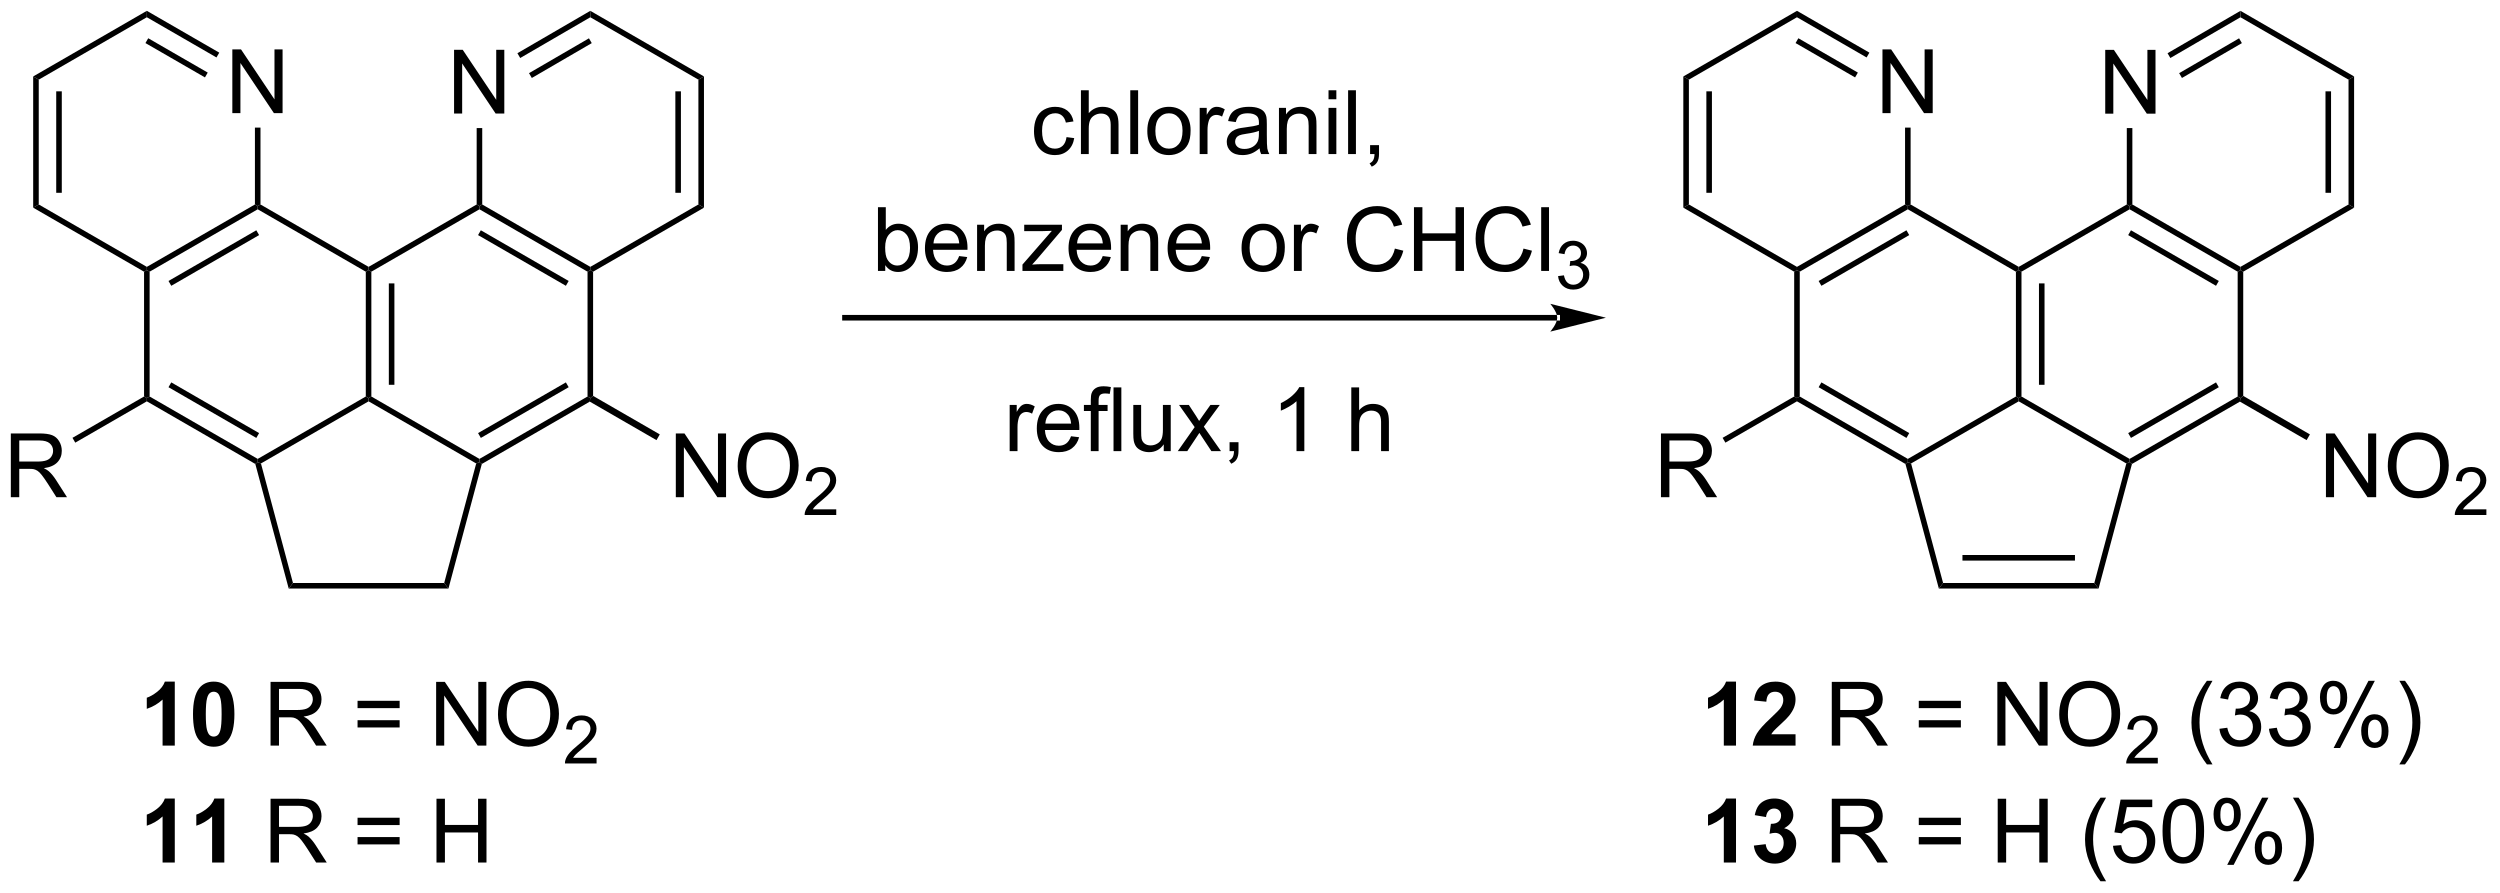 <?xml version="1.0" encoding="UTF-8"?>
<!DOCTYPE svg PUBLIC '-//W3C//DTD SVG 1.0//EN'
          'http://www.w3.org/TR/2001/REC-SVG-20010904/DTD/svg10.dtd'>
<svg stroke-dasharray="none" shape-rendering="auto" xmlns="http://www.w3.org/2000/svg" font-family="'Dialog'" text-rendering="auto" width="616" fill-opacity="1" color-interpolation="auto" color-rendering="auto" preserveAspectRatio="xMidYMid meet" font-size="12px" viewBox="0 0 616 220" fill="black" xmlns:xlink="http://www.w3.org/1999/xlink" stroke="black" image-rendering="auto" stroke-miterlimit="10" stroke-linecap="square" stroke-linejoin="miter" font-style="normal" stroke-width="1" height="220" stroke-dashoffset="0" font-weight="normal" stroke-opacity="1"
><!--Generated by the Batik Graphics2D SVG Generator--><defs id="genericDefs"
  /><g
  ><defs id="defs1"
    ><clipPath clipPathUnits="userSpaceOnUse" id="clipPath1"
      ><path d="M1.294 0.646 L232.03 0.646 L232.03 83.073 L1.294 83.073 L1.294 0.646 Z"
      /></clipPath
      ><clipPath clipPathUnits="userSpaceOnUse" id="clipPath2"
      ><path d="M-0.556 14.771 L-0.556 94.906 L223.764 94.906 L223.764 14.771 Z"
      /></clipPath
    ></defs
    ><g transform="scale(2.667,2.667) translate(-1.294,-0.646) matrix(1.029,0,0,1.029,1.866,-14.547)"
    ><path d="M188.462 24.972 L188.462 19.245 L189.24 19.245 L192.248 23.74 L192.248 19.245 L192.975 19.245 L192.975 24.972 L192.196 24.972 L189.188 20.472 L189.188 24.972 L188.462 24.972 Z" stroke="none" clip-path="url(#clipPath2)"
    /></g
    ><g transform="matrix(2.743,0,0,2.743,1.526,-40.515)"
    ><path d="M180.531 39.176 L180.781 39.032 L181.031 39.176 L181.031 50.388 L180.781 50.532 L180.531 50.388 ZM182.601 40.227 L182.601 49.337 L183.101 49.337 L183.101 40.227 Z" stroke="none" clip-path="url(#clipPath2)"
    /></g
    ><g transform="matrix(2.743,0,0,2.743,1.526,-40.515)"
    ><path d="M180.781 50.821 L180.781 50.532 L181.031 50.388 L190.741 55.993 L190.741 56.282 L190.45 56.402 Z" stroke="none" clip-path="url(#clipPath2)"
    /></g
    ><g transform="matrix(2.743,0,0,2.743,1.526,-40.515)"
    ><path d="M190.956 56.447 L190.741 56.282 L190.741 55.993 L200.45 50.388 L200.7 50.532 L200.653 50.848 ZM190.866 54.108 L198.755 49.553 L198.505 49.12 L190.616 53.675 Z" stroke="none" clip-path="url(#clipPath2)"
    /></g
    ><g transform="matrix(2.743,0,0,2.743,1.526,-40.515)"
    ><path d="M200.95 50.333 L200.7 50.532 L200.45 50.388 L200.45 39.176 L200.7 39.032 L200.95 39.176 Z" stroke="none" clip-path="url(#clipPath2)"
    /></g
    ><g transform="matrix(2.743,0,0,2.743,1.526,-40.515)"
    ><path d="M200.7 38.743 L200.7 39.032 L200.45 39.176 L190.741 33.571 L190.741 33.282 L190.991 33.138 ZM198.755 40.01 L190.866 35.456 L190.616 35.889 L198.505 40.443 Z" stroke="none" clip-path="url(#clipPath2)"
    /></g
    ><g transform="matrix(2.743,0,0,2.743,1.526,-40.515)"
    ><path d="M190.491 33.138 L190.741 33.282 L190.741 33.571 L181.031 39.176 L180.781 39.032 L180.781 38.743 Z" stroke="none" clip-path="url(#clipPath2)"
    /></g
    ><g transform="matrix(2.743,0,0,2.743,1.526,-40.515)"
    ><path d="M180.781 38.743 L180.781 39.032 L180.531 39.176 L170.822 33.571 L170.822 33.282 L171.072 33.138 Z" stroke="none" clip-path="url(#clipPath2)"
    /></g
    ><g transform="matrix(2.743,0,0,2.743,1.526,-40.515)"
    ><path d="M170.572 33.138 L170.822 33.282 L170.822 33.571 L161.113 39.176 L160.863 39.032 L160.863 38.743 ZM170.697 35.456 L162.808 40.01 L163.058 40.443 L170.947 35.889 Z" stroke="none" clip-path="url(#clipPath2)"
    /></g
    ><g transform="matrix(2.743,0,0,2.743,1.526,-40.515)"
    ><path d="M160.613 39.176 L160.863 39.032 L161.113 39.176 L161.113 50.388 L160.863 50.532 L160.613 50.388 Z" stroke="none" clip-path="url(#clipPath2)"
    /></g
    ><g transform="matrix(2.743,0,0,2.743,1.526,-40.515)"
    ><path d="M160.863 50.821 L160.863 50.532 L161.113 50.388 L170.822 55.993 L170.822 56.282 L170.607 56.447 ZM162.808 49.553 L170.697 54.108 L170.947 53.675 L163.058 49.12 Z" stroke="none" clip-path="url(#clipPath2)"
    /></g
    ><g transform="matrix(2.743,0,0,2.743,1.526,-40.515)"
    ><path d="M171.113 56.402 L170.822 56.282 L170.822 55.993 L180.531 50.388 L180.781 50.532 L180.781 50.821 Z" stroke="none" clip-path="url(#clipPath2)"
    /></g
    ><g transform="matrix(2.743,0,0,2.743,1.526,-40.515)"
    ><path d="M190.991 33.138 L190.741 33.282 L190.491 33.138 L190.491 26.272 L190.991 26.272 Z" stroke="none" clip-path="url(#clipPath2)"
    /></g
    ><g transform="matrix(2.743,0,0,2.743,1.526,-40.515)"
    ><path d="M200.95 39.176 L200.7 39.032 L200.7 38.743 L210.409 33.138 L210.909 33.426 Z" stroke="none" clip-path="url(#clipPath2)"
    /></g
    ><g transform="matrix(2.743,0,0,2.743,1.526,-40.515)"
    ><path d="M210.909 33.426 L210.409 33.138 L210.409 21.926 L210.909 21.637 ZM208.839 32.087 L208.839 22.977 L208.339 22.977 L208.339 32.087 Z" stroke="none" clip-path="url(#clipPath2)"
    /></g
    ><g transform="matrix(2.743,0,0,2.743,1.526,-40.515)"
    ><path d="M210.909 21.637 L210.409 21.926 L200.701 16.321 L200.7 15.743 Z" stroke="none" clip-path="url(#clipPath2)"
    /></g
    ><g transform="matrix(2.743,0,0,2.743,1.526,-40.515)"
    ><path d="M200.7 15.743 L200.701 16.321 L194.403 19.982 L194.151 19.55 ZM200.578 18.212 L195.194 21.342 L195.445 21.775 L200.829 18.644 Z" stroke="none" clip-path="url(#clipPath2)"
    /></g
    ><g transform="matrix(2.743,0,0,2.743,1.526,-40.515)"
    ><path d="M139.326 43.561 L139.326 43.561 L75.345 43.561 L75.095 43.561 L75.095 43.061 L75.345 43.061 L139.326 43.061 L139.576 43.061 L139.576 43.561 ZM143.701 43.311 L138.701 42.061 C138.701 42.061 139.326 42.764 139.326 43.311 C139.326 43.858 138.701 44.561 138.701 44.561 Z" stroke="none" clip-path="url(#clipPath2)"
    /></g
    ><g transform="matrix(2.743,0,0,2.743,1.526,-40.515)"
    ><path d="M95.248 27.087 L95.94 27.178 Q95.826 27.892 95.36 28.298 Q94.893 28.702 94.214 28.702 Q93.362 28.702 92.844 28.145 Q92.326 27.587 92.326 26.548 Q92.326 25.876 92.547 25.374 Q92.771 24.868 93.227 24.618 Q93.683 24.366 94.216 24.366 Q94.893 24.366 95.323 24.707 Q95.753 25.048 95.873 25.678 L95.19 25.782 Q95.091 25.366 94.844 25.155 Q94.597 24.944 94.245 24.944 Q93.714 24.944 93.38 25.324 Q93.05 25.704 93.05 26.53 Q93.05 27.366 93.37 27.746 Q93.69 28.124 94.206 28.124 Q94.62 28.124 94.896 27.871 Q95.175 27.616 95.248 27.087 ZM96.542 28.608 L96.542 22.881 L97.245 22.881 L97.245 24.936 Q97.737 24.366 98.487 24.366 Q98.948 24.366 99.287 24.548 Q99.628 24.728 99.774 25.048 Q99.919 25.368 99.919 25.978 L99.919 28.608 L99.216 28.608 L99.216 25.978 Q99.216 25.452 98.987 25.212 Q98.761 24.97 98.341 24.97 Q98.029 24.97 97.753 25.134 Q97.479 25.296 97.362 25.574 Q97.245 25.85 97.245 26.337 L97.245 28.608 L96.542 28.608 ZM100.975 28.608 L100.975 22.881 L101.679 22.881 L101.679 28.608 L100.975 28.608 ZM102.505 26.532 Q102.505 25.381 103.146 24.827 Q103.683 24.366 104.451 24.366 Q105.308 24.366 105.849 24.926 Q106.393 25.486 106.393 26.475 Q106.393 27.275 106.151 27.736 Q105.912 28.194 105.453 28.449 Q104.995 28.702 104.451 28.702 Q103.581 28.702 103.042 28.145 Q102.505 27.585 102.505 26.532 ZM103.229 26.532 Q103.229 27.329 103.576 27.728 Q103.925 28.124 104.451 28.124 Q104.974 28.124 105.32 27.725 Q105.669 27.327 105.669 26.509 Q105.669 25.741 105.32 25.345 Q104.972 24.947 104.451 24.947 Q103.925 24.947 103.576 25.342 Q103.229 25.736 103.229 26.532 ZM107.21 28.608 L107.21 24.46 L107.843 24.46 L107.843 25.087 Q108.085 24.647 108.288 24.506 Q108.494 24.366 108.741 24.366 Q109.095 24.366 109.462 24.592 L109.22 25.243 Q108.962 25.092 108.705 25.092 Q108.475 25.092 108.29 25.23 Q108.108 25.368 108.03 25.616 Q107.913 25.991 107.913 26.436 L107.913 28.608 L107.21 28.608 ZM112.587 28.095 Q112.197 28.428 111.835 28.566 Q111.475 28.702 111.061 28.702 Q110.376 28.702 110.009 28.368 Q109.642 28.032 109.642 27.514 Q109.642 27.21 109.78 26.957 Q109.921 26.704 110.145 26.553 Q110.369 26.4 110.65 26.322 Q110.858 26.267 111.275 26.217 Q112.126 26.116 112.53 25.975 Q112.533 25.829 112.533 25.79 Q112.533 25.361 112.335 25.186 Q112.064 24.947 111.533 24.947 Q111.038 24.947 110.801 25.121 Q110.564 25.296 110.452 25.736 L109.764 25.642 Q109.858 25.202 110.072 24.931 Q110.288 24.657 110.694 24.512 Q111.1 24.366 111.634 24.366 Q112.165 24.366 112.496 24.491 Q112.83 24.616 112.986 24.806 Q113.142 24.993 113.205 25.282 Q113.241 25.462 113.241 25.931 L113.241 26.868 Q113.241 27.85 113.285 28.111 Q113.33 28.368 113.462 28.608 L112.728 28.608 Q112.619 28.389 112.587 28.095 ZM112.53 26.525 Q112.147 26.681 111.382 26.79 Q110.947 26.853 110.767 26.931 Q110.587 27.009 110.489 27.16 Q110.392 27.311 110.392 27.493 Q110.392 27.775 110.606 27.962 Q110.819 28.15 111.228 28.15 Q111.634 28.15 111.949 27.973 Q112.267 27.796 112.415 27.486 Q112.53 27.249 112.53 26.782 L112.53 26.525 ZM114.331 28.608 L114.331 24.46 L114.964 24.46 L114.964 25.048 Q115.419 24.366 116.284 24.366 Q116.659 24.366 116.972 24.501 Q117.287 24.634 117.443 24.853 Q117.599 25.072 117.662 25.374 Q117.701 25.569 117.701 26.056 L117.701 28.608 L116.998 28.608 L116.998 26.085 Q116.998 25.655 116.914 25.441 Q116.834 25.228 116.625 25.103 Q116.417 24.975 116.136 24.975 Q115.685 24.975 115.36 25.262 Q115.034 25.546 115.034 26.342 L115.034 28.608 L114.331 28.608 ZM118.783 23.689 L118.783 22.881 L119.486 22.881 L119.486 23.689 L118.783 23.689 ZM118.783 28.608 L118.783 24.46 L119.486 24.46 L119.486 28.608 L118.783 28.608 ZM120.542 28.608 L120.542 22.881 L121.245 22.881 L121.245 28.608 L120.542 28.608 ZM122.517 28.608 L122.517 27.806 L123.319 27.806 L123.319 28.608 Q123.319 29.051 123.163 29.322 Q123.007 29.592 122.665 29.741 L122.47 29.441 Q122.694 29.342 122.798 29.152 Q122.905 28.965 122.915 28.608 L122.517 28.608 Z" stroke="none" clip-path="url(#clipPath2)"
    /></g
    ><g transform="matrix(2.743,0,0,2.743,1.526,-40.515)"
    ><path d="M78.964 39.108 L78.31 39.108 L78.31 33.381 L79.013 33.381 L79.013 35.423 Q79.458 34.866 80.151 34.866 Q80.534 34.866 80.875 35.02 Q81.216 35.173 81.438 35.454 Q81.659 35.733 81.784 36.129 Q81.909 36.522 81.909 36.97 Q81.909 38.038 81.38 38.621 Q80.854 39.202 80.115 39.202 Q79.38 39.202 78.964 38.587 L78.964 39.108 ZM78.956 37.001 Q78.956 37.749 79.159 38.079 Q79.49 38.624 80.057 38.624 Q80.518 38.624 80.854 38.223 Q81.19 37.822 81.19 37.03 Q81.19 36.217 80.867 35.832 Q80.544 35.444 80.089 35.444 Q79.628 35.444 79.292 35.845 Q78.956 36.243 78.956 37.001 ZM85.603 37.772 L86.329 37.861 Q86.158 38.499 85.692 38.85 Q85.228 39.202 84.507 39.202 Q83.595 39.202 83.061 38.642 Q82.53 38.079 82.53 37.069 Q82.53 36.022 83.069 35.444 Q83.608 34.866 84.468 34.866 Q85.298 34.866 85.824 35.434 Q86.353 35.999 86.353 37.025 Q86.353 37.087 86.35 37.212 L83.257 37.212 Q83.296 37.897 83.642 38.262 Q83.991 38.624 84.509 38.624 Q84.897 38.624 85.171 38.42 Q85.444 38.217 85.603 37.772 ZM83.296 36.634 L85.611 36.634 Q85.564 36.111 85.345 35.85 Q85.009 35.444 84.475 35.444 Q83.991 35.444 83.66 35.77 Q83.329 36.092 83.296 36.634 ZM87.214 39.108 L87.214 34.96 L87.847 34.96 L87.847 35.548 Q88.302 34.866 89.167 34.866 Q89.542 34.866 89.854 35.001 Q90.169 35.134 90.326 35.353 Q90.482 35.572 90.544 35.874 Q90.583 36.069 90.583 36.556 L90.583 39.108 L89.88 39.108 L89.88 36.585 Q89.88 36.155 89.797 35.941 Q89.716 35.728 89.508 35.603 Q89.3 35.475 89.018 35.475 Q88.568 35.475 88.242 35.762 Q87.917 36.045 87.917 36.842 L87.917 39.108 L87.214 39.108 ZM91.29 39.108 L91.29 38.538 L93.931 35.506 Q93.483 35.53 93.139 35.53 L91.447 35.53 L91.447 34.96 L94.837 34.96 L94.837 35.423 L92.593 38.056 L92.158 38.538 Q92.632 38.501 93.046 38.501 L94.962 38.501 L94.962 39.108 L91.29 39.108 ZM98.501 37.772 L99.228 37.861 Q99.056 38.499 98.59 38.85 Q98.126 39.202 97.405 39.202 Q96.494 39.202 95.96 38.642 Q95.428 38.079 95.428 37.069 Q95.428 36.022 95.968 35.444 Q96.507 34.866 97.366 34.866 Q98.197 34.866 98.723 35.434 Q99.251 35.999 99.251 37.025 Q99.251 37.087 99.249 37.212 L96.155 37.212 Q96.194 37.897 96.54 38.262 Q96.889 38.624 97.408 38.624 Q97.796 38.624 98.069 38.42 Q98.343 38.217 98.501 37.772 ZM96.194 36.634 L98.509 36.634 Q98.462 36.111 98.244 35.85 Q97.908 35.444 97.374 35.444 Q96.889 35.444 96.559 35.77 Q96.228 36.092 96.194 36.634 ZM100.112 39.108 L100.112 34.96 L100.745 34.96 L100.745 35.548 Q101.201 34.866 102.065 34.866 Q102.44 34.866 102.753 35.001 Q103.068 35.134 103.224 35.353 Q103.38 35.572 103.443 35.874 Q103.482 36.069 103.482 36.556 L103.482 39.108 L102.779 39.108 L102.779 36.585 Q102.779 36.155 102.695 35.941 Q102.615 35.728 102.406 35.603 Q102.198 35.475 101.917 35.475 Q101.466 35.475 101.141 35.762 Q100.815 36.045 100.815 36.842 L100.815 39.108 L100.112 39.108 ZM107.4 37.772 L108.126 37.861 Q107.954 38.499 107.488 38.85 Q107.025 39.202 106.303 39.202 Q105.392 39.202 104.858 38.642 Q104.327 38.079 104.327 37.069 Q104.327 36.022 104.866 35.444 Q105.405 34.866 106.264 34.866 Q107.095 34.866 107.621 35.434 Q108.15 35.999 108.15 37.025 Q108.15 37.087 108.147 37.212 L105.053 37.212 Q105.093 37.897 105.439 38.262 Q105.788 38.624 106.306 38.624 Q106.694 38.624 106.968 38.42 Q107.241 38.217 107.4 37.772 ZM105.093 36.634 L107.408 36.634 Q107.361 36.111 107.142 35.85 Q106.806 35.444 106.272 35.444 Q105.788 35.444 105.457 35.77 Q105.126 36.092 105.093 36.634 ZM110.97 37.032 Q110.97 35.881 111.611 35.327 Q112.147 34.866 112.915 34.866 Q113.772 34.866 114.314 35.426 Q114.858 35.986 114.858 36.975 Q114.858 37.775 114.616 38.236 Q114.376 38.694 113.918 38.949 Q113.46 39.202 112.915 39.202 Q112.046 39.202 111.507 38.645 Q110.97 38.085 110.97 37.032 ZM111.694 37.032 Q111.694 37.829 112.04 38.228 Q112.389 38.624 112.915 38.624 Q113.439 38.624 113.785 38.225 Q114.134 37.827 114.134 37.009 Q114.134 36.241 113.785 35.845 Q113.436 35.447 112.915 35.447 Q112.389 35.447 112.04 35.842 Q111.694 36.236 111.694 37.032 ZM115.675 39.108 L115.675 34.96 L116.307 34.96 L116.307 35.587 Q116.55 35.147 116.753 35.006 Q116.958 34.866 117.206 34.866 Q117.56 34.866 117.927 35.092 L117.685 35.743 Q117.427 35.592 117.169 35.592 Q116.94 35.592 116.755 35.73 Q116.573 35.868 116.495 36.116 Q116.378 36.491 116.378 36.936 L116.378 39.108 L115.675 39.108 ZM124.744 37.1 L125.501 37.29 Q125.264 38.225 124.645 38.717 Q124.025 39.207 123.132 39.207 Q122.204 39.207 121.624 38.829 Q121.046 38.452 120.741 37.738 Q120.439 37.022 120.439 36.202 Q120.439 35.306 120.78 34.642 Q121.124 33.975 121.754 33.629 Q122.384 33.282 123.142 33.282 Q124.001 33.282 124.587 33.72 Q125.173 34.157 125.405 34.952 L124.658 35.126 Q124.46 34.501 124.079 34.217 Q123.702 33.931 123.126 33.931 Q122.468 33.931 122.022 34.249 Q121.579 34.564 121.4 35.098 Q121.22 35.631 121.22 36.197 Q121.22 36.928 121.434 37.473 Q121.647 38.017 122.095 38.288 Q122.546 38.556 123.069 38.556 Q123.704 38.556 124.145 38.189 Q124.587 37.822 124.744 37.1 ZM126.458 39.108 L126.458 33.381 L127.216 33.381 L127.216 35.733 L130.193 35.733 L130.193 33.381 L130.951 33.381 L130.951 39.108 L130.193 39.108 L130.193 36.407 L127.216 36.407 L127.216 39.108 L126.458 39.108 ZM136.298 37.1 L137.056 37.29 Q136.819 38.225 136.199 38.717 Q135.579 39.207 134.686 39.207 Q133.759 39.207 133.179 38.829 Q132.6 38.452 132.296 37.738 Q131.994 37.022 131.994 36.202 Q131.994 35.306 132.335 34.642 Q132.679 33.975 133.309 33.629 Q133.939 33.282 134.697 33.282 Q135.556 33.282 136.142 33.72 Q136.728 34.157 136.96 34.952 L136.212 35.126 Q136.014 34.501 135.634 34.217 Q135.257 33.931 134.681 33.931 Q134.022 33.931 133.577 34.249 Q133.134 34.564 132.954 35.098 Q132.775 35.631 132.775 36.197 Q132.775 36.928 132.988 37.473 Q133.202 38.017 133.65 38.288 Q134.1 38.556 134.624 38.556 Q135.259 38.556 135.699 38.189 Q136.142 37.822 136.298 37.1 ZM137.886 39.108 L137.886 33.381 L138.589 33.381 L138.589 39.108 L137.886 39.108 Z" stroke="none" clip-path="url(#clipPath2)"
    /></g
    ><g transform="matrix(2.743,0,0,2.743,1.526,-40.515)"
    ><path d="M139.402 39.573 L139.929 39.503 Q140.021 39.952 140.238 40.149 Q140.457 40.347 140.771 40.347 Q141.142 40.347 141.398 40.089 Q141.656 39.831 141.656 39.45 Q141.656 39.087 141.417 38.852 Q141.181 38.616 140.814 38.616 Q140.666 38.616 140.443 38.675 L140.501 38.212 Q140.554 38.218 140.585 38.218 Q140.923 38.218 141.193 38.042 Q141.462 37.866 141.462 37.499 Q141.462 37.21 141.265 37.02 Q141.07 36.829 140.759 36.829 Q140.451 36.829 140.246 37.023 Q140.041 37.216 139.982 37.602 L139.455 37.509 Q139.552 36.977 139.894 36.687 Q140.238 36.395 140.748 36.395 Q141.099 36.395 141.394 36.546 Q141.691 36.696 141.847 36.958 Q142.003 37.218 142.003 37.511 Q142.003 37.79 141.853 38.019 Q141.705 38.247 141.412 38.382 Q141.792 38.47 142.003 38.747 Q142.214 39.023 142.214 39.438 Q142.214 40.001 141.804 40.394 Q141.394 40.784 140.767 40.784 Q140.203 40.784 139.828 40.448 Q139.455 40.11 139.402 39.573 Z" stroke="none" clip-path="url(#clipPath2)"
    /></g
    ><g transform="matrix(2.743,0,0,2.743,1.526,-40.515)"
    ><path d="M170.607 56.447 L170.822 56.282 L171.113 56.402 L173.99 67.14 L173.607 67.64 Z" stroke="none" clip-path="url(#clipPath2)"
    /></g
    ><g transform="matrix(2.743,0,0,2.743,1.526,-40.515)"
    ><path d="M190.45 56.402 L190.741 56.282 L190.956 56.447 L187.956 67.64 L187.572 67.14 Z" stroke="none" clip-path="url(#clipPath2)"
    /></g
    ><g transform="matrix(2.743,0,0,2.743,1.526,-40.515)"
    ><path d="M173.607 67.64 L173.99 67.14 L187.572 67.14 L187.956 67.64 ZM175.728 65.126 L185.835 65.126 L185.835 64.626 L175.728 64.626 Z" stroke="none" clip-path="url(#clipPath2)"
    /></g
    ><g transform="matrix(2.743,0,0,2.743,1.526,-40.515)"
    ><path d="M168.543 24.932 L168.543 19.205 L169.321 19.205 L172.329 23.7 L172.329 19.205 L173.056 19.205 L173.056 24.932 L172.277 24.932 L169.269 20.432 L169.269 24.932 L168.543 24.932 Z" stroke="none" clip-path="url(#clipPath2)"
    /></g
    ><g transform="matrix(2.743,0,0,2.743,1.526,-40.515)"
    ><path d="M171.072 33.138 L170.822 33.282 L170.572 33.138 L170.572 26.232 L171.072 26.232 Z" stroke="none" clip-path="url(#clipPath2)"
    /></g
    ><g transform="matrix(2.743,0,0,2.743,1.526,-40.515)"
    ><path d="M167.368 19.499 L167.118 19.932 L160.863 16.32 L160.863 15.743 ZM166.333 21.291 L160.988 18.206 L160.738 18.639 L166.083 21.724 Z" stroke="none" clip-path="url(#clipPath2)"
    /></g
    ><g transform="matrix(2.743,0,0,2.743,1.526,-40.515)"
    ><path d="M160.863 15.743 L160.863 16.32 L151.154 21.926 L150.654 21.637 Z" stroke="none" clip-path="url(#clipPath2)"
    /></g
    ><g transform="matrix(2.743,0,0,2.743,1.526,-40.515)"
    ><path d="M150.654 21.637 L151.154 21.926 L151.154 33.138 L150.654 33.426 ZM152.724 22.977 L152.724 32.087 L153.224 32.087 L153.224 22.977 Z" stroke="none" clip-path="url(#clipPath2)"
    /></g
    ><g transform="matrix(2.743,0,0,2.743,1.526,-40.515)"
    ><path d="M150.654 33.426 L151.154 33.138 L160.863 38.743 L160.863 39.032 L160.613 39.176 Z" stroke="none" clip-path="url(#clipPath2)"
    /></g
    ><g transform="matrix(2.743,0,0,2.743,1.526,-40.515)"
    ><path d="M208.38 59.432 L208.38 53.705 L209.159 53.705 L212.167 58.2 L212.167 53.705 L212.893 53.705 L212.893 59.432 L212.114 59.432 L209.107 54.932 L209.107 59.432 L208.38 59.432 ZM213.936 56.643 Q213.936 55.216 214.702 54.411 Q215.467 53.604 216.678 53.604 Q217.47 53.604 218.105 53.984 Q218.743 54.361 219.077 55.039 Q219.413 55.716 219.413 56.575 Q219.413 57.447 219.061 58.135 Q218.709 58.822 218.064 59.177 Q217.42 59.531 216.673 59.531 Q215.866 59.531 215.228 59.14 Q214.592 58.747 214.264 58.072 Q213.936 57.395 213.936 56.643 ZM214.717 56.653 Q214.717 57.69 215.272 58.286 Q215.829 58.88 216.67 58.88 Q217.525 58.88 218.077 58.278 Q218.631 57.677 218.631 56.572 Q218.631 55.872 218.394 55.351 Q218.157 54.83 217.702 54.544 Q217.249 54.255 216.681 54.255 Q215.876 54.255 215.295 54.809 Q214.717 55.361 214.717 56.653 Z" stroke="none" clip-path="url(#clipPath2)"
    /></g
    ><g transform="matrix(2.743,0,0,2.743,1.526,-40.515)"
    ><path d="M222.792 60.524 L222.792 61.032 L219.952 61.032 Q219.946 60.84 220.015 60.665 Q220.122 60.376 220.361 60.094 Q220.601 59.813 221.052 59.444 Q221.751 58.87 221.997 58.534 Q222.243 58.198 222.243 57.899 Q222.243 57.587 222.019 57.372 Q221.796 57.155 221.435 57.155 Q221.054 57.155 220.825 57.383 Q220.597 57.612 220.595 58.016 L220.052 57.962 Q220.109 57.354 220.472 57.038 Q220.835 56.719 221.446 56.719 Q222.066 56.719 222.425 57.063 Q222.786 57.405 222.786 57.911 Q222.786 58.169 222.681 58.419 Q222.575 58.667 222.329 58.942 Q222.085 59.217 221.517 59.698 Q221.042 60.096 220.907 60.239 Q220.773 60.381 220.685 60.524 L222.792 60.524 Z" stroke="none" clip-path="url(#clipPath2)"
    /></g
    ><g transform="matrix(2.743,0,0,2.743,1.526,-40.515)"
    ><path d="M200.653 50.848 L200.7 50.532 L200.95 50.333 L206.941 53.792 L206.644 54.307 Z" stroke="none" clip-path="url(#clipPath2)"
    /></g
    ><g transform="matrix(2.743,0,0,2.743,1.526,-40.515)"
    ><path d="M90.141 55.294 L90.141 51.145 L90.774 51.145 L90.774 51.773 Q91.016 51.333 91.22 51.192 Q91.425 51.051 91.673 51.051 Q92.027 51.051 92.394 51.278 L92.152 51.929 Q91.894 51.778 91.636 51.778 Q91.407 51.778 91.222 51.916 Q91.04 52.054 90.962 52.301 Q90.845 52.676 90.845 53.122 L90.845 55.294 L90.141 55.294 ZM95.652 53.958 L96.379 54.046 Q96.207 54.684 95.74 55.036 Q95.277 55.387 94.556 55.387 Q93.644 55.387 93.11 54.828 Q92.579 54.265 92.579 53.255 Q92.579 52.208 93.118 51.63 Q93.657 51.051 94.516 51.051 Q95.347 51.051 95.873 51.619 Q96.402 52.184 96.402 53.21 Q96.402 53.273 96.399 53.398 L93.306 53.398 Q93.345 54.083 93.691 54.447 Q94.04 54.809 94.558 54.809 Q94.946 54.809 95.22 54.606 Q95.493 54.403 95.652 53.958 ZM93.345 52.82 L95.66 52.82 Q95.613 52.296 95.394 52.036 Q95.058 51.63 94.524 51.63 Q94.04 51.63 93.709 51.955 Q93.379 52.278 93.345 52.82 ZM97.429 55.294 L97.429 51.692 L96.809 51.692 L96.809 51.145 L97.429 51.145 L97.429 50.703 Q97.429 50.286 97.505 50.083 Q97.606 49.809 97.862 49.64 Q98.117 49.468 98.578 49.468 Q98.875 49.468 99.234 49.538 L99.13 50.153 Q98.911 50.114 98.716 50.114 Q98.395 50.114 98.263 50.252 Q98.13 50.387 98.13 50.762 L98.13 51.145 L98.937 51.145 L98.937 51.692 L98.13 51.692 L98.13 55.294 L97.429 55.294 ZM99.47 55.294 L99.47 49.567 L100.173 49.567 L100.173 55.294 L99.47 55.294 ZM103.981 55.294 L103.981 54.684 Q103.497 55.387 102.664 55.387 Q102.296 55.387 101.979 55.247 Q101.661 55.106 101.505 54.893 Q101.351 54.679 101.289 54.372 Q101.247 54.163 101.247 53.715 L101.247 51.145 L101.95 51.145 L101.95 53.445 Q101.95 53.997 101.992 54.187 Q102.059 54.465 102.273 54.624 Q102.489 54.781 102.804 54.781 Q103.122 54.781 103.398 54.619 Q103.677 54.458 103.791 54.179 Q103.906 53.898 103.906 53.367 L103.906 51.145 L104.609 51.145 L104.609 55.294 L103.981 55.294 ZM105.243 55.294 L106.759 53.137 L105.355 51.145 L106.235 51.145 L106.871 52.117 Q107.05 52.395 107.16 52.583 Q107.332 52.325 107.478 52.124 L108.175 51.145 L109.016 51.145 L107.582 53.098 L109.126 55.294 L108.261 55.294 L107.41 54.005 L107.183 53.656 L106.095 55.294 L105.243 55.294 ZM109.894 55.294 L109.894 54.492 L110.696 54.492 L110.696 55.294 Q110.696 55.736 110.54 56.007 Q110.384 56.278 110.043 56.426 L109.847 56.127 Q110.071 56.028 110.175 55.838 Q110.282 55.65 110.293 55.294 L109.894 55.294 ZM116.61 55.294 L115.907 55.294 L115.907 50.812 Q115.652 51.054 115.24 51.296 Q114.829 51.538 114.501 51.661 L114.501 50.981 Q115.089 50.703 115.529 50.309 Q115.972 49.913 116.157 49.544 L116.61 49.544 L116.61 55.294 ZM120.829 55.294 L120.829 49.567 L121.532 49.567 L121.532 51.622 Q122.024 51.051 122.774 51.051 Q123.235 51.051 123.574 51.234 Q123.915 51.413 124.061 51.734 Q124.207 52.054 124.207 52.663 L124.207 55.294 L123.504 55.294 L123.504 52.663 Q123.504 52.137 123.274 51.898 Q123.048 51.656 122.629 51.656 Q122.316 51.656 122.04 51.82 Q121.766 51.981 121.649 52.26 Q121.532 52.536 121.532 53.023 L121.532 55.294 L120.829 55.294 Z" stroke="none" clip-path="url(#clipPath2)"
    /></g
    ><g transform="matrix(2.743,0,0,2.743,1.526,-40.515)"
    ><path d="M148.645 59.432 L148.645 53.705 L151.184 53.705 Q151.95 53.705 152.348 53.859 Q152.747 54.013 152.984 54.403 Q153.223 54.794 153.223 55.268 Q153.223 55.877 152.827 56.296 Q152.434 56.713 151.609 56.825 Q151.911 56.971 152.067 57.111 Q152.398 57.416 152.695 57.872 L153.692 59.432 L152.739 59.432 L151.981 58.239 Q151.648 57.724 151.432 57.45 Q151.218 57.177 151.049 57.067 Q150.88 56.958 150.702 56.916 Q150.575 56.888 150.281 56.888 L149.403 56.888 L149.403 59.432 L148.645 59.432 ZM149.403 56.231 L151.031 56.231 Q151.552 56.231 151.843 56.124 Q152.137 56.018 152.288 55.781 Q152.442 55.544 152.442 55.268 Q152.442 54.861 152.145 54.601 Q151.851 54.338 151.215 54.338 L149.403 54.338 L149.403 56.231 Z" stroke="none" clip-path="url(#clipPath2)"
    /></g
    ><g transform="matrix(2.743,0,0,2.743,1.526,-40.515)"
    ><path d="M160.613 50.388 L160.863 50.532 L160.863 50.821 L154.433 54.533 L154.183 54.1 Z" stroke="none" clip-path="url(#clipPath2)"
    /></g
    ><g transform="matrix(2.743,0,0,2.743,1.526,-40.515)"
    ><path d="M155.387 81.749 L154.291 81.749 L154.291 77.611 Q153.69 78.173 152.872 78.444 L152.872 77.447 Q153.302 77.306 153.804 76.916 Q154.309 76.522 154.497 75.999 L155.387 75.999 L155.387 81.749 ZM160.735 80.728 L160.735 81.749 L156.889 81.749 Q156.951 81.171 157.264 80.653 Q157.576 80.134 158.498 79.28 Q159.24 78.587 159.407 78.343 Q159.633 78.001 159.633 77.671 Q159.633 77.304 159.436 77.106 Q159.24 76.908 158.891 76.908 Q158.548 76.908 158.345 77.116 Q158.141 77.322 158.11 77.804 L157.016 77.694 Q157.115 76.788 157.631 76.395 Q158.147 75.999 158.92 75.999 Q159.766 75.999 160.251 76.457 Q160.735 76.913 160.735 77.593 Q160.735 77.978 160.597 78.33 Q160.459 78.679 160.157 79.061 Q159.959 79.314 159.438 79.791 Q158.92 80.267 158.779 80.423 Q158.641 80.58 158.555 80.728 L160.735 80.728 Z" stroke="none" clip-path="url(#clipPath2)"
    /></g
    ><g transform="matrix(2.743,0,0,2.743,1.526,-40.515)"
    ><path d="M163.99 81.749 L163.99 76.022 L166.529 76.022 Q167.295 76.022 167.693 76.176 Q168.092 76.33 168.329 76.72 Q168.568 77.111 168.568 77.585 Q168.568 78.194 168.173 78.614 Q167.779 79.03 166.954 79.142 Q167.256 79.288 167.412 79.429 Q167.743 79.733 168.04 80.189 L169.037 81.749 L168.084 81.749 L167.326 80.556 Q166.993 80.041 166.777 79.767 Q166.563 79.494 166.394 79.384 Q166.225 79.275 166.048 79.233 Q165.92 79.205 165.626 79.205 L164.748 79.205 L164.748 81.749 L163.99 81.749 ZM164.748 78.548 L166.376 78.548 Q166.897 78.548 167.188 78.442 Q167.482 78.335 167.633 78.098 Q167.787 77.861 167.787 77.585 Q167.787 77.179 167.49 76.918 Q167.196 76.655 166.561 76.655 L164.748 76.655 L164.748 78.548 ZM175.587 78.382 L171.805 78.382 L171.805 77.725 L175.587 77.725 L175.587 78.382 ZM175.587 80.119 L171.805 80.119 L171.805 79.462 L175.587 79.462 L175.587 80.119 ZM178.864 81.749 L178.864 76.022 L179.643 76.022 L182.65 80.517 L182.65 76.022 L183.377 76.022 L183.377 81.749 L182.598 81.749 L179.59 77.249 L179.59 81.749 L178.864 81.749 ZM184.42 78.96 Q184.42 77.533 185.186 76.728 Q185.951 75.921 187.162 75.921 Q187.954 75.921 188.589 76.301 Q189.227 76.679 189.561 77.356 Q189.897 78.033 189.897 78.892 Q189.897 79.764 189.545 80.452 Q189.193 81.139 188.548 81.494 Q187.904 81.848 187.157 81.848 Q186.35 81.848 185.712 81.457 Q185.076 81.064 184.748 80.389 Q184.42 79.712 184.42 78.96 ZM185.201 78.97 Q185.201 80.007 185.756 80.603 Q186.313 81.197 187.154 81.197 Q188.008 81.197 188.561 80.595 Q189.115 79.994 189.115 78.889 Q189.115 78.189 188.878 77.668 Q188.641 77.147 188.186 76.861 Q187.732 76.572 187.165 76.572 Q186.36 76.572 185.779 77.126 Q185.201 77.679 185.201 78.97 Z" stroke="none" clip-path="url(#clipPath2)"
    /></g
    ><g transform="matrix(2.743,0,0,2.743,1.526,-40.515)"
    ><path d="M193.276 82.841 L193.276 83.349 L190.436 83.349 Q190.43 83.157 190.499 82.982 Q190.606 82.693 190.844 82.411 Q191.085 82.13 191.536 81.761 Q192.235 81.187 192.481 80.851 Q192.727 80.515 192.727 80.216 Q192.727 79.904 192.503 79.689 Q192.28 79.472 191.919 79.472 Q191.538 79.472 191.309 79.701 Q191.081 79.929 191.079 80.333 L190.536 80.279 Q190.593 79.671 190.956 79.355 Q191.319 79.036 191.93 79.036 Q192.549 79.036 192.909 79.38 Q193.27 79.722 193.27 80.228 Q193.27 80.486 193.165 80.736 Q193.059 80.984 192.813 81.259 Q192.569 81.534 192.001 82.015 Q191.526 82.413 191.391 82.556 Q191.256 82.698 191.169 82.841 L193.276 82.841 Z" stroke="none" clip-path="url(#clipPath2)"
    /></g
    ><g transform="matrix(2.743,0,0,2.743,1.526,-40.515)"
    ><path d="M197.687 83.434 Q197.103 82.699 196.7 81.715 Q196.298 80.728 196.298 79.673 Q196.298 78.744 196.601 77.892 Q196.952 76.905 197.687 75.923 L198.189 75.923 Q197.718 76.736 197.564 77.085 Q197.327 77.624 197.189 78.21 Q197.023 78.939 197.023 79.679 Q197.023 81.556 198.189 83.434 L197.687 83.434 ZM198.814 80.236 L199.517 80.142 Q199.64 80.741 199.929 81.004 Q200.22 81.267 200.64 81.267 Q201.135 81.267 201.476 80.923 Q201.819 80.58 201.819 80.072 Q201.819 79.587 201.502 79.275 Q201.187 78.96 200.697 78.96 Q200.499 78.96 200.202 79.038 L200.28 78.421 Q200.351 78.429 200.392 78.429 Q200.843 78.429 201.202 78.194 Q201.562 77.96 201.562 77.47 Q201.562 77.085 201.298 76.832 Q201.038 76.577 200.624 76.577 Q200.213 76.577 199.939 76.835 Q199.666 77.093 199.588 77.608 L198.885 77.483 Q199.015 76.775 199.47 76.387 Q199.929 75.999 200.608 75.999 Q201.077 75.999 201.47 76.199 Q201.866 76.4 202.075 76.749 Q202.283 77.095 202.283 77.486 Q202.283 77.858 202.082 78.163 Q201.885 78.468 201.494 78.647 Q202.002 78.764 202.283 79.134 Q202.564 79.501 202.564 80.056 Q202.564 80.806 202.017 81.33 Q201.47 81.85 200.635 81.85 Q199.882 81.85 199.382 81.403 Q198.885 80.952 198.814 80.236 ZM203.263 80.236 L203.966 80.142 Q204.089 80.741 204.378 81.004 Q204.67 81.267 205.089 81.267 Q205.584 81.267 205.925 80.923 Q206.269 80.58 206.269 80.072 Q206.269 79.587 205.951 79.275 Q205.636 78.96 205.146 78.96 Q204.948 78.96 204.651 79.038 L204.73 78.421 Q204.8 78.429 204.841 78.429 Q205.292 78.429 205.651 78.194 Q206.011 77.96 206.011 77.47 Q206.011 77.085 205.748 76.832 Q205.487 76.577 205.073 76.577 Q204.662 76.577 204.388 76.835 Q204.115 77.093 204.037 77.608 L203.334 77.483 Q203.464 76.775 203.92 76.387 Q204.378 75.999 205.058 75.999 Q205.526 75.999 205.92 76.199 Q206.315 76.4 206.524 76.749 Q206.732 77.095 206.732 77.486 Q206.732 77.858 206.532 78.163 Q206.334 78.468 205.943 78.647 Q206.451 78.764 206.732 79.134 Q207.013 79.501 207.013 80.056 Q207.013 80.806 206.466 81.33 Q205.92 81.85 205.084 81.85 Q204.331 81.85 203.831 81.403 Q203.334 80.952 203.263 80.236 ZM207.843 77.397 Q207.843 76.783 208.15 76.353 Q208.46 75.923 209.046 75.923 Q209.585 75.923 209.937 76.309 Q210.291 76.694 210.291 77.439 Q210.291 78.166 209.934 78.559 Q209.577 78.952 209.054 78.952 Q208.533 78.952 208.187 78.567 Q207.843 78.179 207.843 77.397 ZM209.064 76.408 Q208.804 76.408 208.629 76.634 Q208.455 76.861 208.455 77.468 Q208.455 78.017 208.629 78.244 Q208.806 78.468 209.064 78.468 Q209.33 78.468 209.504 78.241 Q209.679 78.014 209.679 77.413 Q209.679 76.858 209.502 76.634 Q209.327 76.408 209.064 76.408 ZM209.069 81.96 L212.202 75.923 L212.773 75.923 L209.65 81.96 L209.069 81.96 ZM211.546 80.405 Q211.546 79.788 211.853 79.361 Q212.163 78.931 212.752 78.931 Q213.291 78.931 213.645 79.317 Q213.999 79.702 213.999 80.447 Q213.999 81.173 213.64 81.567 Q213.283 81.96 212.757 81.96 Q212.236 81.96 211.89 81.572 Q211.546 81.181 211.546 80.405 ZM212.773 79.416 Q212.507 79.416 212.332 79.642 Q212.158 79.869 212.158 80.475 Q212.158 81.022 212.332 81.249 Q212.51 81.475 212.767 81.475 Q213.038 81.475 213.21 81.249 Q213.385 81.022 213.385 80.421 Q213.385 79.866 213.207 79.642 Q213.033 79.416 212.773 79.416 ZM215.48 83.434 L214.974 83.434 Q216.144 81.556 216.144 79.679 Q216.144 78.944 215.974 78.22 Q215.841 77.634 215.605 77.095 Q215.451 76.744 214.974 75.923 L215.48 75.923 Q216.214 76.905 216.565 77.892 Q216.865 78.744 216.865 79.673 Q216.865 80.728 216.461 81.715 Q216.058 82.699 215.48 83.434 Z" stroke="none" clip-path="url(#clipPath2)"
    /></g
    ><g transform="matrix(2.743,0,0,2.743,1.526,-40.515)"
    ><path d="M155.387 92.249 L154.291 92.249 L154.291 88.111 Q153.69 88.673 152.872 88.944 L152.872 87.947 Q153.302 87.806 153.804 87.416 Q154.309 87.022 154.497 86.499 L155.387 86.499 L155.387 92.249 ZM156.99 90.728 L158.053 90.6 Q158.102 91.007 158.324 91.223 Q158.548 91.436 158.865 91.436 Q159.204 91.436 159.436 91.179 Q159.67 90.921 159.67 90.483 Q159.67 90.069 159.446 89.827 Q159.225 89.585 158.904 89.585 Q158.693 89.585 158.399 89.666 L158.522 88.772 Q158.967 88.783 159.201 88.58 Q159.436 88.374 159.436 88.033 Q159.436 87.744 159.264 87.572 Q159.092 87.4 158.805 87.4 Q158.524 87.4 158.324 87.595 Q158.126 87.791 158.084 88.166 L157.071 87.994 Q157.178 87.475 157.389 87.166 Q157.602 86.853 157.982 86.676 Q158.365 86.499 158.837 86.499 Q159.647 86.499 160.133 87.014 Q160.537 87.436 160.537 87.968 Q160.537 88.72 159.712 89.171 Q160.204 89.275 160.498 89.642 Q160.795 90.009 160.795 90.53 Q160.795 91.283 160.243 91.817 Q159.693 92.348 158.873 92.348 Q158.095 92.348 157.582 91.9 Q157.071 91.452 156.99 90.728 Z" stroke="none" clip-path="url(#clipPath2)"
    /></g
    ><g transform="matrix(2.743,0,0,2.743,1.526,-40.515)"
    ><path d="M163.99 92.249 L163.99 86.522 L166.529 86.522 Q167.295 86.522 167.693 86.676 Q168.092 86.83 168.329 87.22 Q168.568 87.611 168.568 88.085 Q168.568 88.694 168.173 89.114 Q167.779 89.53 166.954 89.642 Q167.256 89.788 167.412 89.929 Q167.743 90.233 168.04 90.689 L169.037 92.249 L168.084 92.249 L167.326 91.056 Q166.993 90.541 166.777 90.267 Q166.563 89.994 166.394 89.884 Q166.225 89.775 166.048 89.733 Q165.92 89.705 165.626 89.705 L164.748 89.705 L164.748 92.249 L163.99 92.249 ZM164.748 89.048 L166.376 89.048 Q166.897 89.048 167.188 88.942 Q167.482 88.835 167.633 88.598 Q167.787 88.361 167.787 88.085 Q167.787 87.679 167.49 87.418 Q167.196 87.155 166.561 87.155 L164.748 87.155 L164.748 89.048 ZM175.587 88.882 L171.805 88.882 L171.805 88.225 L175.587 88.225 L175.587 88.882 ZM175.587 90.619 L171.805 90.619 L171.805 89.962 L175.587 89.962 L175.587 90.619 ZM178.895 92.249 L178.895 86.522 L179.653 86.522 L179.653 88.874 L182.63 88.874 L182.63 86.522 L183.387 86.522 L183.387 92.249 L182.63 92.249 L182.63 89.548 L179.653 89.548 L179.653 92.249 L178.895 92.249 ZM188.127 93.934 Q187.544 93.199 187.14 92.215 Q186.739 91.228 186.739 90.173 Q186.739 89.244 187.041 88.392 Q187.393 87.405 188.127 86.423 L188.63 86.423 Q188.158 87.236 188.005 87.585 Q187.768 88.124 187.63 88.71 Q187.463 89.439 187.463 90.179 Q187.463 92.056 188.63 93.934 L188.127 93.934 ZM189.252 90.749 L189.989 90.686 Q190.072 91.225 190.369 91.496 Q190.669 91.767 191.09 91.767 Q191.598 91.767 191.95 91.384 Q192.302 91.001 192.302 90.369 Q192.302 89.767 191.963 89.421 Q191.627 89.072 191.08 89.072 Q190.739 89.072 190.465 89.228 Q190.192 89.382 190.036 89.626 L189.377 89.541 L189.932 86.6 L192.778 86.6 L192.778 87.272 L190.494 87.272 L190.184 88.811 Q190.7 88.452 191.268 88.452 Q192.018 88.452 192.533 88.973 Q193.049 89.491 193.049 90.306 Q193.049 91.085 192.596 91.65 Q192.044 92.348 191.09 92.348 Q190.309 92.348 189.815 91.91 Q189.322 91.47 189.252 90.749 ZM193.701 89.423 Q193.701 88.408 193.91 87.791 Q194.118 87.171 194.529 86.835 Q194.943 86.499 195.568 86.499 Q196.029 86.499 196.376 86.684 Q196.725 86.869 196.951 87.22 Q197.178 87.569 197.305 88.072 Q197.436 88.572 197.436 89.423 Q197.436 90.431 197.227 91.051 Q197.022 91.671 196.607 92.009 Q196.196 92.348 195.568 92.348 Q194.74 92.348 194.266 91.751 Q193.701 91.038 193.701 89.423 ZM194.423 89.423 Q194.423 90.835 194.753 91.301 Q195.084 91.767 195.568 91.767 Q196.053 91.767 196.381 91.298 Q196.712 90.83 196.712 89.423 Q196.712 88.009 196.381 87.546 Q196.053 87.08 195.561 87.08 Q195.076 87.08 194.787 87.491 Q194.423 88.014 194.423 89.423 ZM198.283 87.897 Q198.283 87.283 198.59 86.853 Q198.9 86.423 199.486 86.423 Q200.025 86.423 200.377 86.809 Q200.731 87.194 200.731 87.939 Q200.731 88.666 200.374 89.059 Q200.018 89.452 199.494 89.452 Q198.973 89.452 198.627 89.067 Q198.283 88.679 198.283 87.897 ZM199.505 86.908 Q199.244 86.908 199.07 87.134 Q198.895 87.361 198.895 87.968 Q198.895 88.517 199.07 88.744 Q199.247 88.968 199.505 88.968 Q199.77 88.968 199.945 88.741 Q200.119 88.514 200.119 87.913 Q200.119 87.358 199.942 87.134 Q199.768 86.908 199.505 86.908 ZM199.51 92.46 L202.643 86.423 L203.213 86.423 L200.09 92.46 L199.51 92.46 ZM201.986 90.905 Q201.986 90.288 202.294 89.861 Q202.603 89.431 203.192 89.431 Q203.731 89.431 204.085 89.817 Q204.44 90.202 204.44 90.947 Q204.44 91.673 204.08 92.067 Q203.723 92.46 203.197 92.46 Q202.677 92.46 202.33 92.072 Q201.986 91.681 201.986 90.905 ZM203.213 89.916 Q202.947 89.916 202.773 90.142 Q202.598 90.369 202.598 90.975 Q202.598 91.522 202.773 91.749 Q202.95 91.975 203.208 91.975 Q203.478 91.975 203.65 91.749 Q203.825 91.522 203.825 90.921 Q203.825 90.366 203.648 90.142 Q203.473 89.916 203.213 89.916 ZM205.92 93.934 L205.415 93.934 Q206.584 92.056 206.584 90.179 Q206.584 89.444 206.415 88.72 Q206.282 88.134 206.045 87.595 Q205.891 87.244 205.415 86.423 L205.92 86.423 Q206.654 87.405 207.006 88.392 Q207.305 89.244 207.305 90.173 Q207.305 91.228 206.902 92.215 Q206.498 93.199 205.92 93.934 Z" stroke="none" clip-path="url(#clipPath2)"
    /></g
    ><g transform="matrix(2.743,0,0,2.743,1.526,-40.515)"
    ><path d="M40.232 24.972 L40.232 19.245 L41.011 19.245 L44.019 23.74 L44.019 19.245 L44.745 19.245 L44.745 24.972 L43.967 24.972 L40.959 20.472 L40.959 24.972 L40.232 24.972 Z" stroke="none" clip-path="url(#clipPath2)"
    /></g
    ><g transform="matrix(2.743,0,0,2.743,1.526,-40.515)"
    ><path d="M32.302 39.176 L32.552 39.032 L32.802 39.176 L32.802 50.388 L32.552 50.532 L32.302 50.388 ZM34.372 40.227 L34.372 49.337 L34.872 49.337 L34.872 40.227 Z" stroke="none" clip-path="url(#clipPath2)"
    /></g
    ><g transform="matrix(2.743,0,0,2.743,1.526,-40.515)"
    ><path d="M32.552 50.821 L32.552 50.532 L32.802 50.388 L42.512 55.993 L42.512 56.282 L42.22 56.402 Z" stroke="none" clip-path="url(#clipPath2)"
    /></g
    ><g transform="matrix(2.743,0,0,2.743,1.526,-40.515)"
    ><path d="M42.726 56.447 L42.512 56.282 L42.512 55.993 L52.221 50.388 L52.471 50.532 L52.423 50.848 ZM42.637 54.108 L50.526 49.553 L50.276 49.12 L42.387 53.675 Z" stroke="none" clip-path="url(#clipPath2)"
    /></g
    ><g transform="matrix(2.743,0,0,2.743,1.526,-40.515)"
    ><path d="M52.721 50.333 L52.471 50.532 L52.221 50.388 L52.221 39.176 L52.471 39.032 L52.721 39.176 Z" stroke="none" clip-path="url(#clipPath2)"
    /></g
    ><g transform="matrix(2.743,0,0,2.743,1.526,-40.515)"
    ><path d="M52.471 38.743 L52.471 39.032 L52.221 39.176 L42.512 33.571 L42.512 33.282 L42.762 33.138 ZM50.526 40.01 L42.637 35.456 L42.387 35.889 L50.276 40.443 Z" stroke="none" clip-path="url(#clipPath2)"
    /></g
    ><g transform="matrix(2.743,0,0,2.743,1.526,-40.515)"
    ><path d="M42.262 33.138 L42.512 33.282 L42.512 33.571 L32.802 39.176 L32.552 39.032 L32.552 38.743 Z" stroke="none" clip-path="url(#clipPath2)"
    /></g
    ><g transform="matrix(2.743,0,0,2.743,1.526,-40.515)"
    ><path d="M32.552 38.743 L32.552 39.032 L32.302 39.176 L22.593 33.571 L22.593 33.282 L22.843 33.138 Z" stroke="none" clip-path="url(#clipPath2)"
    /></g
    ><g transform="matrix(2.743,0,0,2.743,1.526,-40.515)"
    ><path d="M22.343 33.138 L22.593 33.282 L22.593 33.571 L12.884 39.176 L12.634 39.032 L12.634 38.743 ZM22.468 35.456 L14.579 40.01 L14.829 40.443 L22.718 35.889 Z" stroke="none" clip-path="url(#clipPath2)"
    /></g
    ><g transform="matrix(2.743,0,0,2.743,1.526,-40.515)"
    ><path d="M12.384 39.176 L12.634 39.032 L12.884 39.176 L12.884 50.388 L12.634 50.532 L12.384 50.388 Z" stroke="none" clip-path="url(#clipPath2)"
    /></g
    ><g transform="matrix(2.743,0,0,2.743,1.526,-40.515)"
    ><path d="M12.634 50.821 L12.634 50.532 L12.884 50.388 L22.593 55.993 L22.593 56.282 L22.378 56.447 ZM14.579 49.553 L22.468 54.108 L22.718 53.675 L14.829 49.12 Z" stroke="none" clip-path="url(#clipPath2)"
    /></g
    ><g transform="matrix(2.743,0,0,2.743,1.526,-40.515)"
    ><path d="M22.884 56.402 L22.593 56.282 L22.593 55.993 L32.302 50.388 L32.552 50.532 L32.552 50.821 Z" stroke="none" clip-path="url(#clipPath2)"
    /></g
    ><g transform="matrix(2.743,0,0,2.743,1.526,-40.515)"
    ><path d="M42.762 33.138 L42.512 33.282 L42.262 33.138 L42.262 26.272 L42.762 26.272 Z" stroke="none" clip-path="url(#clipPath2)"
    /></g
    ><g transform="matrix(2.743,0,0,2.743,1.526,-40.515)"
    ><path d="M52.721 39.176 L52.471 39.032 L52.471 38.743 L62.18 33.138 L62.68 33.426 Z" stroke="none" clip-path="url(#clipPath2)"
    /></g
    ><g transform="matrix(2.743,0,0,2.743,1.526,-40.515)"
    ><path d="M62.68 33.426 L62.18 33.138 L62.18 21.926 L62.68 21.637 ZM60.61 32.087 L60.61 22.977 L60.11 22.977 L60.11 32.087 Z" stroke="none" clip-path="url(#clipPath2)"
    /></g
    ><g transform="matrix(2.743,0,0,2.743,1.526,-40.515)"
    ><path d="M62.68 21.637 L62.18 21.926 L52.471 16.321 L52.47 15.743 Z" stroke="none" clip-path="url(#clipPath2)"
    /></g
    ><g transform="matrix(2.743,0,0,2.743,1.526,-40.515)"
    ><path d="M52.47 15.743 L52.471 16.321 L46.173 19.982 L45.922 19.55 ZM52.349 18.212 L46.964 21.342 L47.216 21.775 L52.6 18.644 Z" stroke="none" clip-path="url(#clipPath2)"
    /></g
    ><g transform="matrix(2.743,0,0,2.743,1.526,-40.515)"
    ><path d="M22.378 56.447 L22.593 56.282 L22.884 56.402 L25.761 67.14 L25.378 67.64 Z" stroke="none" clip-path="url(#clipPath2)"
    /></g
    ><g transform="matrix(2.743,0,0,2.743,1.526,-40.515)"
    ><path d="M42.22 56.402 L42.512 56.282 L42.726 56.447 L39.727 67.64 L39.343 67.14 Z" stroke="none" clip-path="url(#clipPath2)"
    /></g
    ><g transform="matrix(2.743,0,0,2.743,1.526,-40.515)"
    ><path d="M25.378 67.64 L25.761 67.14 L39.343 67.14 L39.727 67.64 Z" stroke="none" clip-path="url(#clipPath2)"
    /></g
    ><g transform="matrix(2.743,0,0,2.743,1.526,-40.515)"
    ><path d="M20.314 24.932 L20.314 19.205 L21.092 19.205 L24.1 23.7 L24.1 19.205 L24.827 19.205 L24.827 24.932 L24.048 24.932 L21.04 20.432 L21.04 24.932 L20.314 24.932 Z" stroke="none" clip-path="url(#clipPath2)"
    /></g
    ><g transform="matrix(2.743,0,0,2.743,1.526,-40.515)"
    ><path d="M22.843 33.138 L22.593 33.282 L22.343 33.138 L22.343 26.232 L22.843 26.232 Z" stroke="none" clip-path="url(#clipPath2)"
    /></g
    ><g transform="matrix(2.743,0,0,2.743,1.526,-40.515)"
    ><path d="M19.139 19.499 L18.889 19.932 L12.634 16.32 L12.634 15.743 ZM18.104 21.291 L12.759 18.206 L12.509 18.639 L17.854 21.724 Z" stroke="none" clip-path="url(#clipPath2)"
    /></g
    ><g transform="matrix(2.743,0,0,2.743,1.526,-40.515)"
    ><path d="M12.634 15.743 L12.634 16.32 L2.924 21.926 L2.424 21.637 Z" stroke="none" clip-path="url(#clipPath2)"
    /></g
    ><g transform="matrix(2.743,0,0,2.743,1.526,-40.515)"
    ><path d="M2.424 21.637 L2.924 21.926 L2.924 33.138 L2.424 33.426 ZM4.494 22.977 L4.494 32.087 L4.994 32.087 L4.994 22.977 Z" stroke="none" clip-path="url(#clipPath2)"
    /></g
    ><g transform="matrix(2.743,0,0,2.743,1.526,-40.515)"
    ><path d="M2.424 33.426 L2.924 33.138 L12.634 38.743 L12.634 39.032 L12.384 39.176 Z" stroke="none" clip-path="url(#clipPath2)"
    /></g
    ><g transform="matrix(2.743,0,0,2.743,1.526,-40.515)"
    ><path d="M60.151 59.432 L60.151 53.705 L60.929 53.705 L63.937 58.2 L63.937 53.705 L64.664 53.705 L64.664 59.432 L63.885 59.432 L60.877 54.932 L60.877 59.432 L60.151 59.432 ZM65.707 56.643 Q65.707 55.216 66.472 54.411 Q67.238 53.604 68.449 53.604 Q69.241 53.604 69.876 53.984 Q70.514 54.361 70.847 55.039 Q71.183 55.716 71.183 56.575 Q71.183 57.447 70.832 58.135 Q70.48 58.822 69.835 59.177 Q69.191 59.531 68.444 59.531 Q67.637 59.531 66.999 59.14 Q66.363 58.747 66.035 58.072 Q65.707 57.395 65.707 56.643 ZM66.488 56.653 Q66.488 57.69 67.043 58.286 Q67.6 58.88 68.441 58.88 Q69.295 58.88 69.847 58.278 Q70.402 57.677 70.402 56.572 Q70.402 55.872 70.165 55.351 Q69.928 54.83 69.472 54.544 Q69.019 54.255 68.452 54.255 Q67.647 54.255 67.066 54.809 Q66.488 55.361 66.488 56.653 Z" stroke="none" clip-path="url(#clipPath2)"
    /></g
    ><g transform="matrix(2.743,0,0,2.743,1.526,-40.515)"
    ><path d="M74.563 60.524 L74.563 61.032 L71.723 61.032 Q71.717 60.84 71.786 60.665 Q71.893 60.376 72.131 60.094 Q72.372 59.813 72.823 59.444 Q73.522 58.87 73.768 58.534 Q74.014 58.198 74.014 57.899 Q74.014 57.587 73.79 57.372 Q73.567 57.155 73.206 57.155 Q72.825 57.155 72.596 57.383 Q72.368 57.612 72.366 58.016 L71.823 57.962 Q71.879 57.354 72.243 57.038 Q72.606 56.719 73.217 56.719 Q73.836 56.719 74.196 57.063 Q74.557 57.405 74.557 57.911 Q74.557 58.169 74.452 58.419 Q74.346 58.667 74.1 58.942 Q73.856 59.217 73.288 59.698 Q72.813 60.096 72.678 60.239 Q72.543 60.381 72.456 60.524 L74.563 60.524 Z" stroke="none" clip-path="url(#clipPath2)"
    /></g
    ><g transform="matrix(2.743,0,0,2.743,1.526,-40.515)"
    ><path d="M52.423 50.848 L52.471 50.532 L52.721 50.333 L58.712 53.792 L58.415 54.307 Z" stroke="none" clip-path="url(#clipPath2)"
    /></g
    ><g transform="matrix(2.743,0,0,2.743,1.526,-40.515)"
    ><path d="M0.416 59.432 L0.416 53.705 L2.955 53.705 Q3.721 53.705 4.119 53.859 Q4.518 54.013 4.754 54.403 Q4.994 54.794 4.994 55.268 Q4.994 55.877 4.598 56.296 Q4.205 56.713 3.38 56.825 Q3.682 56.971 3.838 57.111 Q4.168 57.416 4.465 57.872 L5.463 59.432 L4.51 59.432 L3.752 58.239 Q3.418 57.724 3.202 57.45 Q2.989 57.177 2.82 57.067 Q2.65 56.958 2.473 56.916 Q2.346 56.888 2.051 56.888 L1.174 56.888 L1.174 59.432 L0.416 59.432 ZM1.174 56.231 L2.801 56.231 Q3.322 56.231 3.614 56.124 Q3.908 56.018 4.059 55.781 Q4.213 55.544 4.213 55.268 Q4.213 54.861 3.916 54.601 Q3.622 54.338 2.986 54.338 L1.174 54.338 L1.174 56.231 Z" stroke="none" clip-path="url(#clipPath2)"
    /></g
    ><g transform="matrix(2.743,0,0,2.743,1.526,-40.515)"
    ><path d="M12.384 50.388 L12.634 50.532 L12.634 50.821 L6.204 54.533 L5.954 54.1 Z" stroke="none" clip-path="url(#clipPath2)"
    /></g
    ><g transform="matrix(2.743,0,0,2.743,1.526,-40.515)"
    ><path d="M15.144 81.749 L14.048 81.749 L14.048 77.611 Q13.446 78.173 12.629 78.444 L12.629 77.447 Q13.058 77.306 13.561 76.916 Q14.066 76.522 14.254 75.999 L15.144 75.999 L15.144 81.749 ZM18.64 75.999 Q19.474 75.999 19.942 76.593 Q20.5 77.296 20.5 78.923 Q20.5 80.548 19.937 81.259 Q19.474 81.848 18.64 81.848 Q17.805 81.848 17.291 81.205 Q16.781 80.561 16.781 78.913 Q16.781 77.296 17.344 76.585 Q17.81 75.999 18.64 75.999 ZM18.64 76.908 Q18.442 76.908 18.286 77.035 Q18.13 77.163 18.044 77.491 Q17.93 77.916 17.93 78.923 Q17.93 79.931 18.031 80.309 Q18.133 80.686 18.286 80.811 Q18.442 80.936 18.64 80.936 Q18.841 80.936 18.997 80.809 Q19.154 80.681 19.239 80.353 Q19.351 79.931 19.351 78.923 Q19.351 77.916 19.25 77.541 Q19.148 77.163 18.995 77.035 Q18.841 76.908 18.64 76.908 Z" stroke="none" clip-path="url(#clipPath2)"
    /></g
    ><g transform="matrix(2.743,0,0,2.743,1.526,-40.515)"
    ><path d="M23.747 81.749 L23.747 76.022 L26.286 76.022 Q27.052 76.022 27.45 76.176 Q27.849 76.33 28.086 76.72 Q28.325 77.111 28.325 77.585 Q28.325 78.194 27.93 78.614 Q27.536 79.03 26.711 79.142 Q27.013 79.288 27.169 79.429 Q27.5 79.733 27.797 80.189 L28.794 81.749 L27.841 81.749 L27.083 80.556 Q26.75 80.041 26.534 79.767 Q26.32 79.494 26.151 79.384 Q25.982 79.275 25.805 79.233 Q25.677 79.205 25.383 79.205 L24.505 79.205 L24.505 81.749 L23.747 81.749 ZM24.505 78.548 L26.133 78.548 Q26.653 78.548 26.945 78.442 Q27.239 78.335 27.39 78.098 Q27.544 77.861 27.544 77.585 Q27.544 77.179 27.247 76.918 Q26.953 76.655 26.317 76.655 L24.505 76.655 L24.505 78.548 ZM35.343 78.382 L31.562 78.382 L31.562 77.725 L35.343 77.725 L35.343 78.382 ZM35.343 80.119 L31.562 80.119 L31.562 79.462 L35.343 79.462 L35.343 80.119 ZM38.621 81.749 L38.621 76.022 L39.4 76.022 L42.407 80.517 L42.407 76.022 L43.134 76.022 L43.134 81.749 L42.355 81.749 L39.347 77.249 L39.347 81.749 L38.621 81.749 ZM44.177 78.96 Q44.177 77.533 44.943 76.728 Q45.708 75.921 46.919 75.921 Q47.711 75.921 48.346 76.301 Q48.984 76.679 49.318 77.356 Q49.653 78.033 49.653 78.892 Q49.653 79.764 49.302 80.452 Q48.95 81.139 48.304 81.494 Q47.661 81.848 46.914 81.848 Q46.106 81.848 45.468 81.457 Q44.833 81.064 44.505 80.389 Q44.177 79.712 44.177 78.96 ZM44.958 78.97 Q44.958 80.007 45.513 80.603 Q46.07 81.197 46.911 81.197 Q47.765 81.197 48.318 80.595 Q48.872 79.994 48.872 78.889 Q48.872 78.189 48.635 77.668 Q48.398 77.147 47.943 76.861 Q47.489 76.572 46.922 76.572 Q46.117 76.572 45.536 77.126 Q44.958 77.679 44.958 78.97 Z" stroke="none" clip-path="url(#clipPath2)"
    /></g
    ><g transform="matrix(2.743,0,0,2.743,1.526,-40.515)"
    ><path d="M53.033 82.841 L53.033 83.349 L50.193 83.349 Q50.187 83.157 50.256 82.982 Q50.363 82.693 50.601 82.411 Q50.842 82.13 51.293 81.761 Q51.992 81.187 52.238 80.851 Q52.484 80.515 52.484 80.216 Q52.484 79.904 52.26 79.689 Q52.037 79.472 51.676 79.472 Q51.295 79.472 51.066 79.701 Q50.838 79.929 50.836 80.333 L50.293 80.279 Q50.349 79.671 50.713 79.355 Q51.076 79.036 51.687 79.036 Q52.306 79.036 52.666 79.38 Q53.027 79.722 53.027 80.228 Q53.027 80.486 52.922 80.736 Q52.816 80.984 52.57 81.259 Q52.326 81.534 51.758 82.015 Q51.283 82.413 51.148 82.556 Q51.014 82.698 50.926 82.841 L53.033 82.841 Z" stroke="none" clip-path="url(#clipPath2)"
    /></g
    ><g transform="matrix(2.743,0,0,2.743,1.526,-40.515)"
    ><path d="M15.144 92.249 L14.048 92.249 L14.048 88.111 Q13.446 88.673 12.629 88.944 L12.629 87.947 Q13.058 87.806 13.561 87.416 Q14.066 87.022 14.254 86.499 L15.144 86.499 L15.144 92.249 ZM19.594 92.249 L18.497 92.249 L18.497 88.111 Q17.896 88.673 17.078 88.944 L17.078 87.947 Q17.508 87.806 18.01 87.416 Q18.515 87.022 18.703 86.499 L19.594 86.499 L19.594 92.249 Z" stroke="none" clip-path="url(#clipPath2)"
    /></g
    ><g transform="matrix(2.743,0,0,2.743,1.526,-40.515)"
    ><path d="M23.747 92.249 L23.747 86.522 L26.286 86.522 Q27.052 86.522 27.45 86.676 Q27.849 86.83 28.086 87.22 Q28.325 87.611 28.325 88.085 Q28.325 88.694 27.93 89.114 Q27.536 89.53 26.711 89.642 Q27.013 89.788 27.169 89.929 Q27.5 90.233 27.797 90.689 L28.794 92.249 L27.841 92.249 L27.083 91.056 Q26.75 90.541 26.534 90.267 Q26.32 89.994 26.151 89.884 Q25.982 89.775 25.805 89.733 Q25.677 89.705 25.383 89.705 L24.505 89.705 L24.505 92.249 L23.747 92.249 ZM24.505 89.048 L26.133 89.048 Q26.653 89.048 26.945 88.942 Q27.239 88.835 27.39 88.598 Q27.544 88.361 27.544 88.085 Q27.544 87.679 27.247 87.418 Q26.953 87.155 26.317 87.155 L24.505 87.155 L24.505 89.048 ZM35.343 88.882 L31.562 88.882 L31.562 88.225 L35.343 88.225 L35.343 88.882 ZM35.343 90.619 L31.562 90.619 L31.562 89.962 L35.343 89.962 L35.343 90.619 ZM38.652 92.249 L38.652 86.522 L39.41 86.522 L39.41 88.874 L42.386 88.874 L42.386 86.522 L43.144 86.522 L43.144 92.249 L42.386 92.249 L42.386 89.548 L39.41 89.548 L39.41 92.249 L38.652 92.249 Z" stroke="none" clip-path="url(#clipPath2)"
    /></g
  ></g
></svg
>
